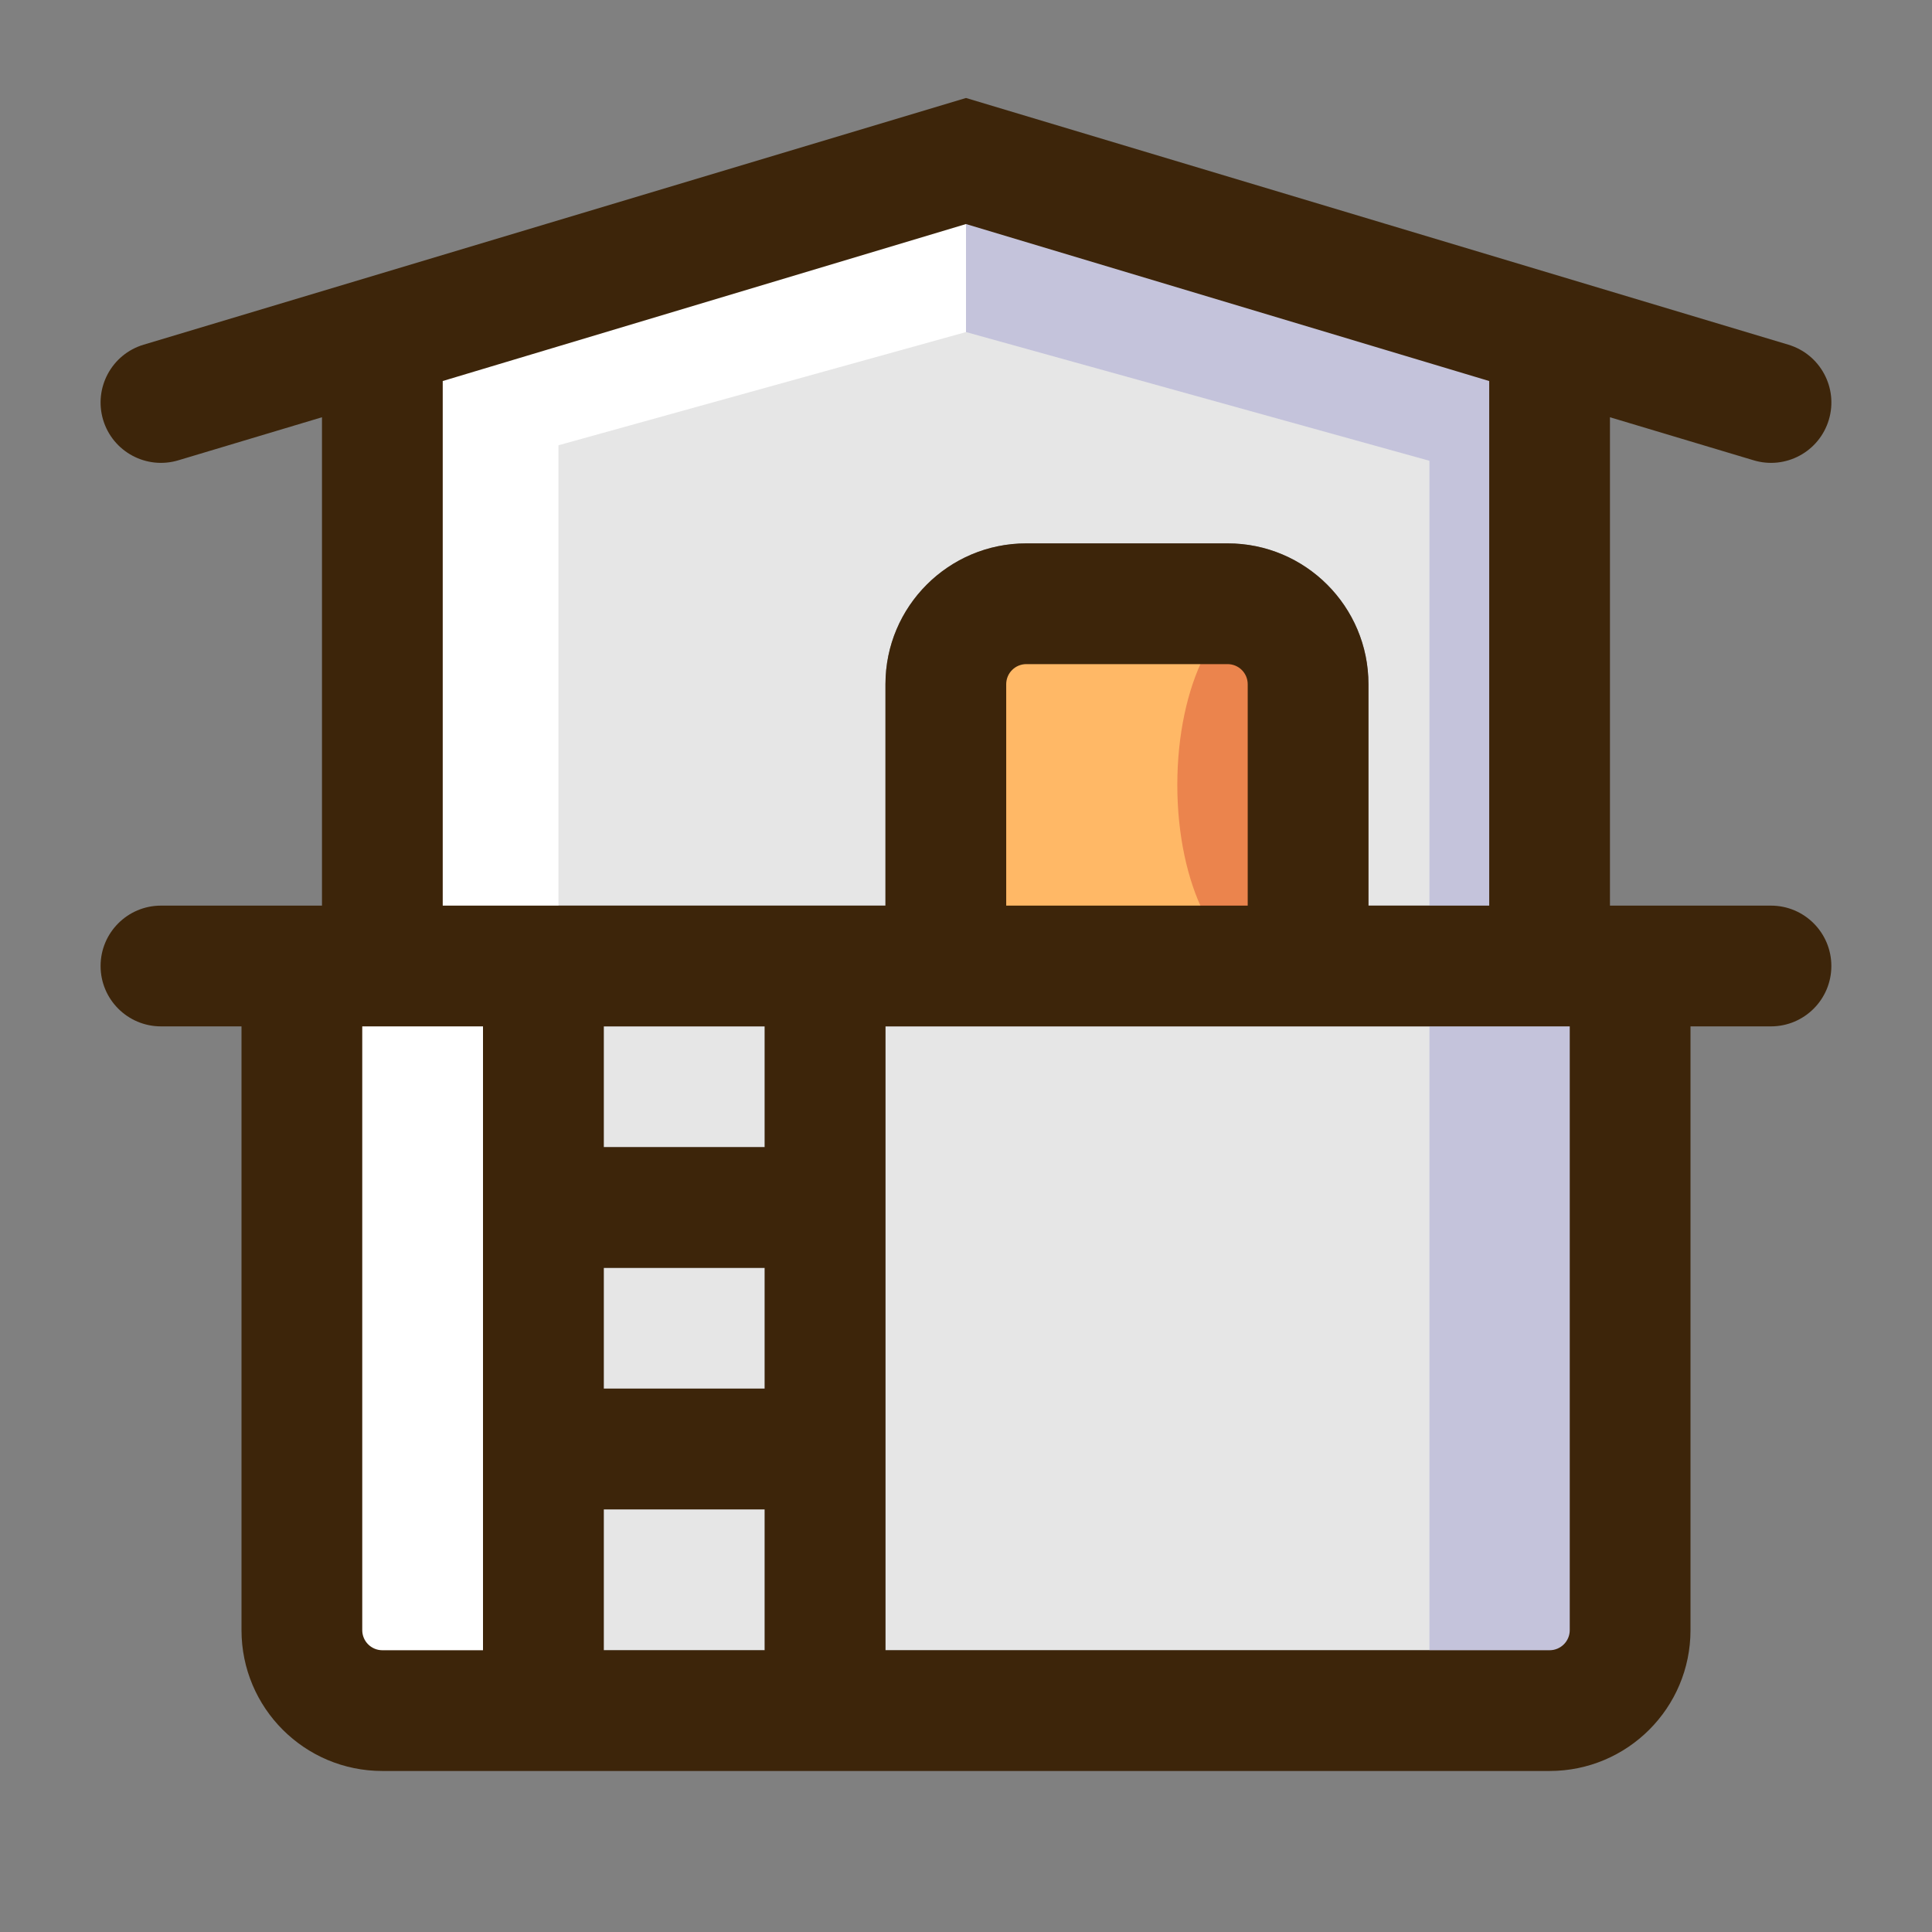 <svg width="32" height="32" viewBox="0 0 32 32" fill="none" xmlns="http://www.w3.org/2000/svg">
<rect x="0" y="0" width="32" height="32" fill="#808080" stroke="none"/>
<path fill-rule="evenodd" clip-rule="evenodd" d="M16 3.711L24.667 6.311V15H22.666V11.333C22.666 10.045 21.622 9 20.333 9H17C15.711 9 14.666 10.045 14.666 11.333V15H7.333V6.311L16 3.711ZM16.666 15V11.333C16.666 11.149 16.816 11 17 11H20.333C20.517 11 20.666 11.149 20.666 11.333V15H16.666ZM14.666 17V27.333H25.667C25.851 27.333 26 27.184 26 27V17H14.666ZM12.666 17H10V19H12.666V17ZM6 17H8V27.333H6.333C6.149 27.333 6 27.184 6 27V17ZM12.666 27.333H10V25H12.666V27.333ZM12.666 23H10V21H12.666V23Z" fill="#E6E6E6"/>
<circle cx="18.5" cy="13" r="3" fill="#FFB866"/>
<ellipse cx="21" cy="13" rx="1.5" ry="3" fill="#EB844D"/>
<path d="M26.25 27.667V6.834L23.676 5.428V27.667L26.25 27.667Z" fill="#C4C3DB"/>
<path d="M5.5 27.667V6.5L9.25 5.428V27.667H5.5Z" fill="white"/>
<path d="M16 5.5L7 8V6L16 3V5.5Z" fill="white"/>
<path d="M16 5.5L25 8V6L16 3V5.5Z" fill="#C4C3DB"/>
<path fill-rule="evenodd" clip-rule="evenodd" d="M16 1.623L29.62 5.709C30.149 5.867 30.45 6.425 30.291 6.954C30.132 7.483 29.575 7.783 29.046 7.624L26.666 6.911V15H29.333C29.885 15 30.333 15.448 30.333 16C30.333 16.552 29.885 17 29.333 17H28V27C28 28.289 26.955 29.333 25.666 29.333H6.333C5.044 29.333 4 28.289 4 27V17H2.666C2.114 17 1.666 16.552 1.666 16C1.666 15.448 2.114 15 2.666 15H5.333V6.911L2.954 7.624C2.425 7.783 1.867 7.483 1.708 6.954C1.55 6.425 1.85 5.867 2.379 5.709L16 1.623ZM16 3.711L24.666 6.311V15H22.666V11.333C22.666 10.045 21.621 9 20.333 9H16.999C15.711 9 14.666 10.045 14.666 11.333V15H7.333V6.311L16 3.711ZM16.666 15V11.333C16.666 11.149 16.815 11 16.999 11H20.333C20.517 11 20.666 11.149 20.666 11.333V15H16.666ZM14.666 17V27.333H25.666C25.85 27.333 26 27.184 26 27V17H14.666ZM12.666 17H10V19H12.666V17ZM6 17H8V27.333H6.333C6.149 27.333 6 27.184 6 27V17ZM12.666 27.333H10V25H12.666V27.333ZM12.666 23H10V21H12.666V23Z" fill="#3D250A"/>
</svg>
